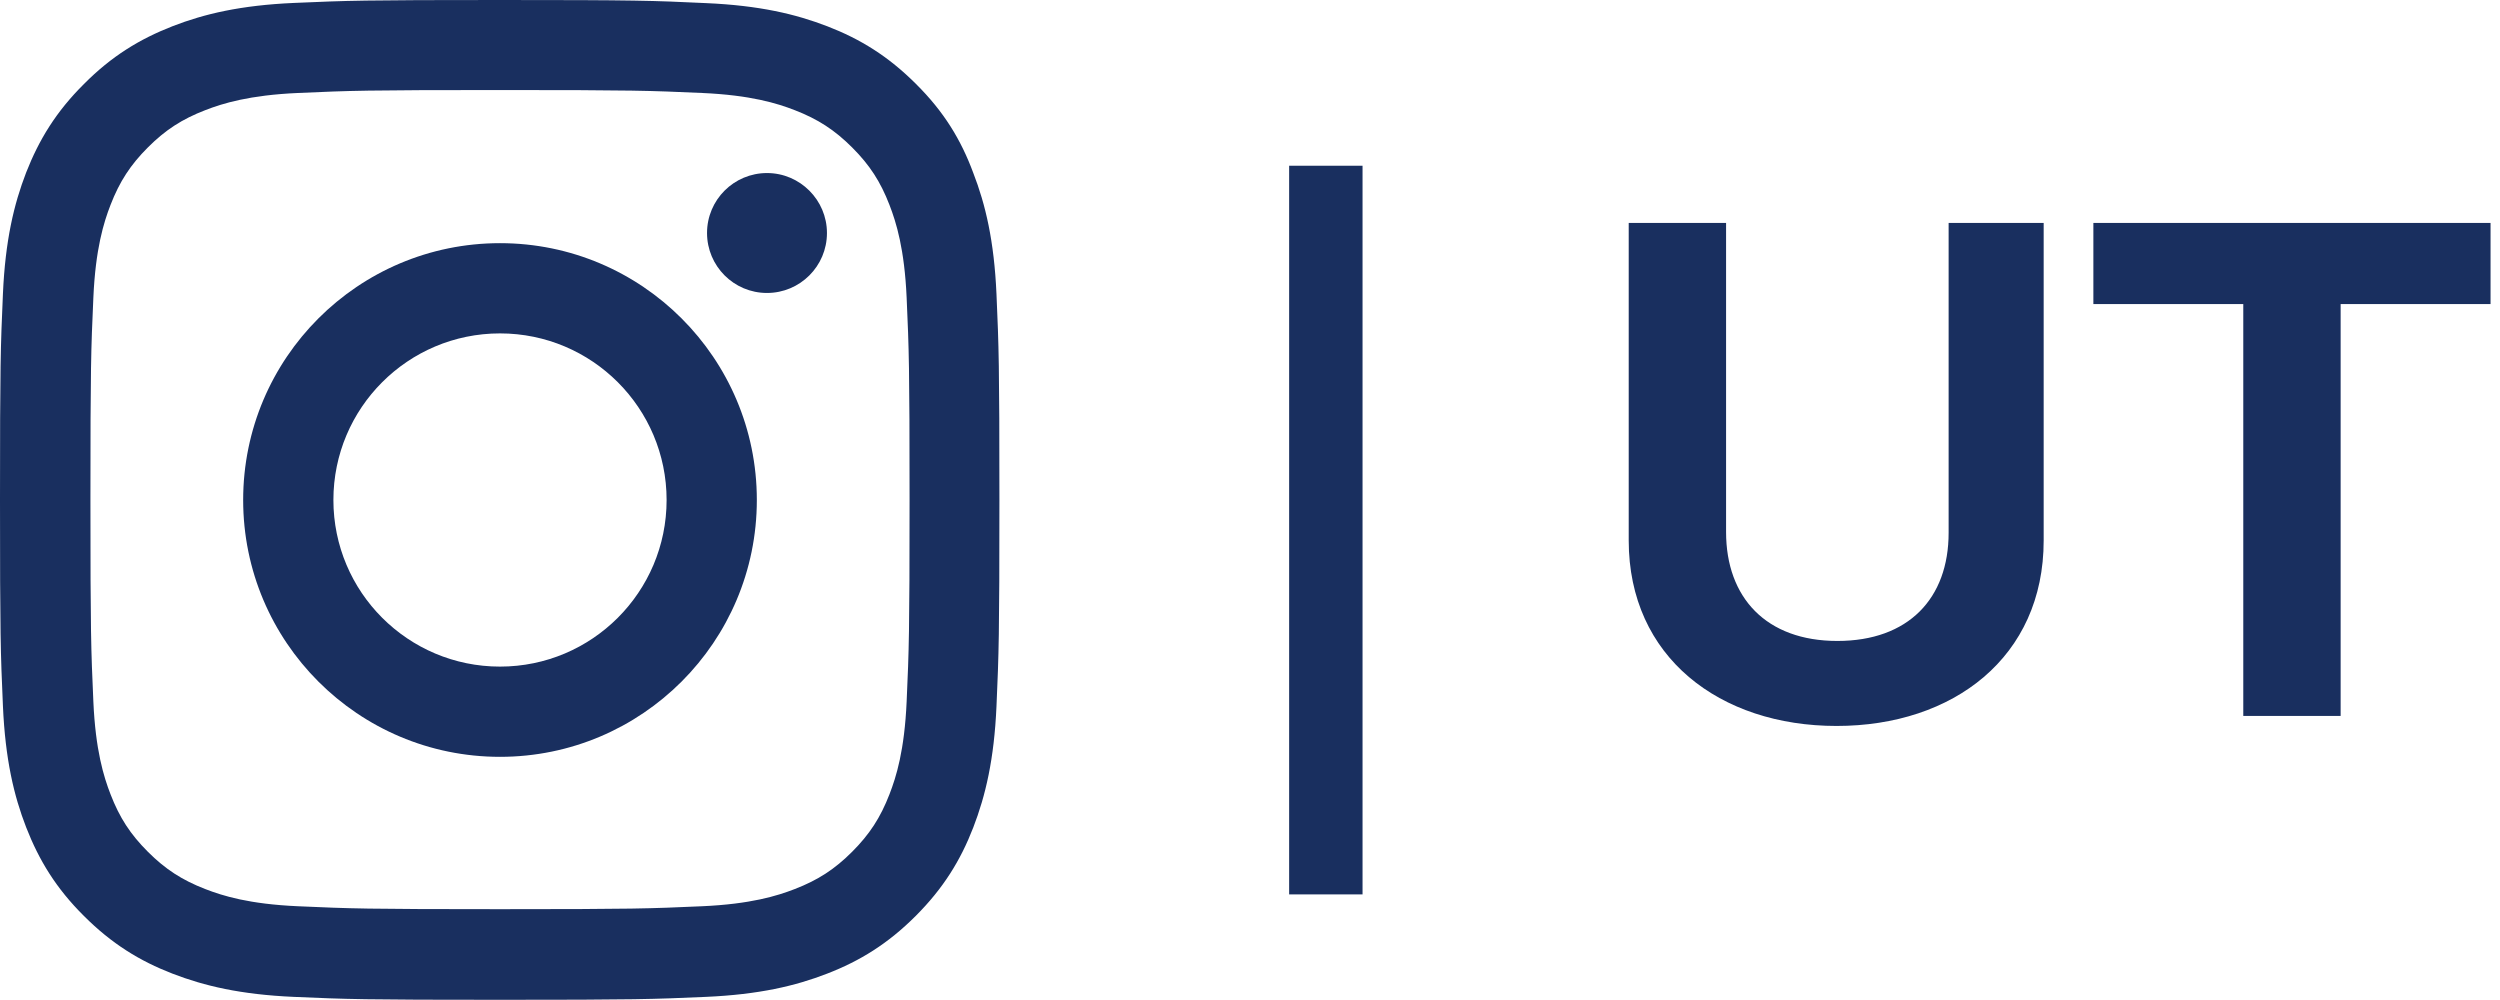 <?xml version="1.0" encoding="UTF-8"?> <svg xmlns="http://www.w3.org/2000/svg" width="440" height="176" viewBox="0 0 440 176" fill="none"><g clip-path="url(#clip0_14793_3203)"><path d="M88 15.847C111.513 15.847 114.297 15.95 123.544 16.363C132.137 16.741 136.778 18.184 139.872 19.387C143.963 20.969 146.919 22.894 149.978 25.953C153.072 29.047 154.963 31.969 156.544 36.059C157.747 39.153 159.191 43.828 159.569 52.388C159.981 61.669 160.084 64.453 160.084 87.931C160.084 111.444 159.981 114.228 159.569 123.475C159.191 132.069 157.747 136.709 156.544 139.803C154.963 143.894 153.037 146.85 149.978 149.909C146.884 153.003 143.963 154.894 139.872 156.475C136.778 157.678 132.103 159.122 123.544 159.5C114.263 159.913 111.478 160.016 88 160.016C64.487 160.016 61.703 159.913 52.456 159.5C43.862 159.122 39.222 157.678 36.128 156.475C32.038 154.894 29.081 152.969 26.022 149.909C22.928 146.816 21.038 143.894 19.456 139.803C18.253 136.709 16.809 132.034 16.431 123.475C16.019 114.194 15.916 111.409 15.916 87.931C15.916 64.419 16.019 61.634 16.431 52.388C16.809 43.794 18.253 39.153 19.456 36.059C21.038 31.969 22.962 29.012 26.022 25.953C29.116 22.859 32.038 20.969 36.128 19.387C39.222 18.184 43.897 16.741 52.456 16.363C61.703 15.95 64.487 15.847 88 15.847ZM88 0C64.109 0 61.119 0.103 51.734 0.516C42.384 0.928 35.956 2.441 30.387 4.606C24.578 6.875 19.663 9.866 14.781 14.781C9.866 19.663 6.875 24.578 4.606 30.353C2.441 35.956 0.928 42.35 0.516 51.7C0.103 61.119 0 64.109 0 88C0 111.891 0.103 114.881 0.516 124.266C0.928 133.616 2.441 140.044 4.606 145.613C6.875 151.422 9.866 156.338 14.781 161.219C19.663 166.1 24.578 169.125 30.353 171.359C35.956 173.525 42.35 175.037 51.7 175.45C61.084 175.863 64.075 175.966 87.966 175.966C111.856 175.966 114.847 175.863 124.231 175.45C133.581 175.037 140.009 173.525 145.578 171.359C151.353 169.125 156.269 166.1 161.15 161.219C166.031 156.338 169.056 151.422 171.291 145.647C173.456 140.044 174.969 133.65 175.381 124.3C175.794 114.916 175.897 111.925 175.897 88.034C175.897 64.144 175.794 61.153 175.381 51.769C174.969 42.419 173.456 35.991 171.291 30.422C169.125 24.578 166.134 19.663 161.219 14.781C156.338 9.9 151.422 6.875 145.647 4.641C140.044 2.475 133.65 0.963 124.3 0.55C114.881 0.103 111.891 0 88 0Z" fill="#192F5F"></path><path d="M88 42.797C63.044 42.797 42.797 63.044 42.797 88C42.797 112.956 63.044 133.203 88 133.203C112.956 133.203 133.203 112.956 133.203 88C133.203 63.044 112.956 42.797 88 42.797ZM88 117.322C71.809 117.322 58.678 104.191 58.678 88C58.678 71.809 71.809 58.678 88 58.678C104.191 58.678 117.322 71.809 117.322 88C117.322 104.191 104.191 117.322 88 117.322Z" fill="#192F5F"></path><path d="M145.544 41.009C145.544 46.853 140.8 51.562 134.991 51.562C129.147 51.562 124.438 46.819 124.438 41.009C124.438 35.165 129.181 30.456 134.991 30.456C140.8 30.456 145.544 35.2 145.544 41.009Z" fill="#192F5F"></path></g><path d="M239.808 157.416H226.888V29.168H239.808V157.416ZM359.686 95.128C359.686 115.664 343.774 127.768 323.238 127.768C302.702 127.768 286.654 115.664 286.654 95.128V39.232H303.79V93.632C303.79 105.192 310.862 112.808 323.374 112.808C335.886 112.808 342.958 105.328 342.958 93.768V39.232H359.686V95.128ZM438.337 53.512H411.953V126H394.817V53.512H368.433V39.232H438.337V53.512Z" fill="#192F5F"></path><defs><clipPath id="clip0_14793_3203"><rect width="176" height="176" fill="white"></rect></clipPath></defs></svg> 